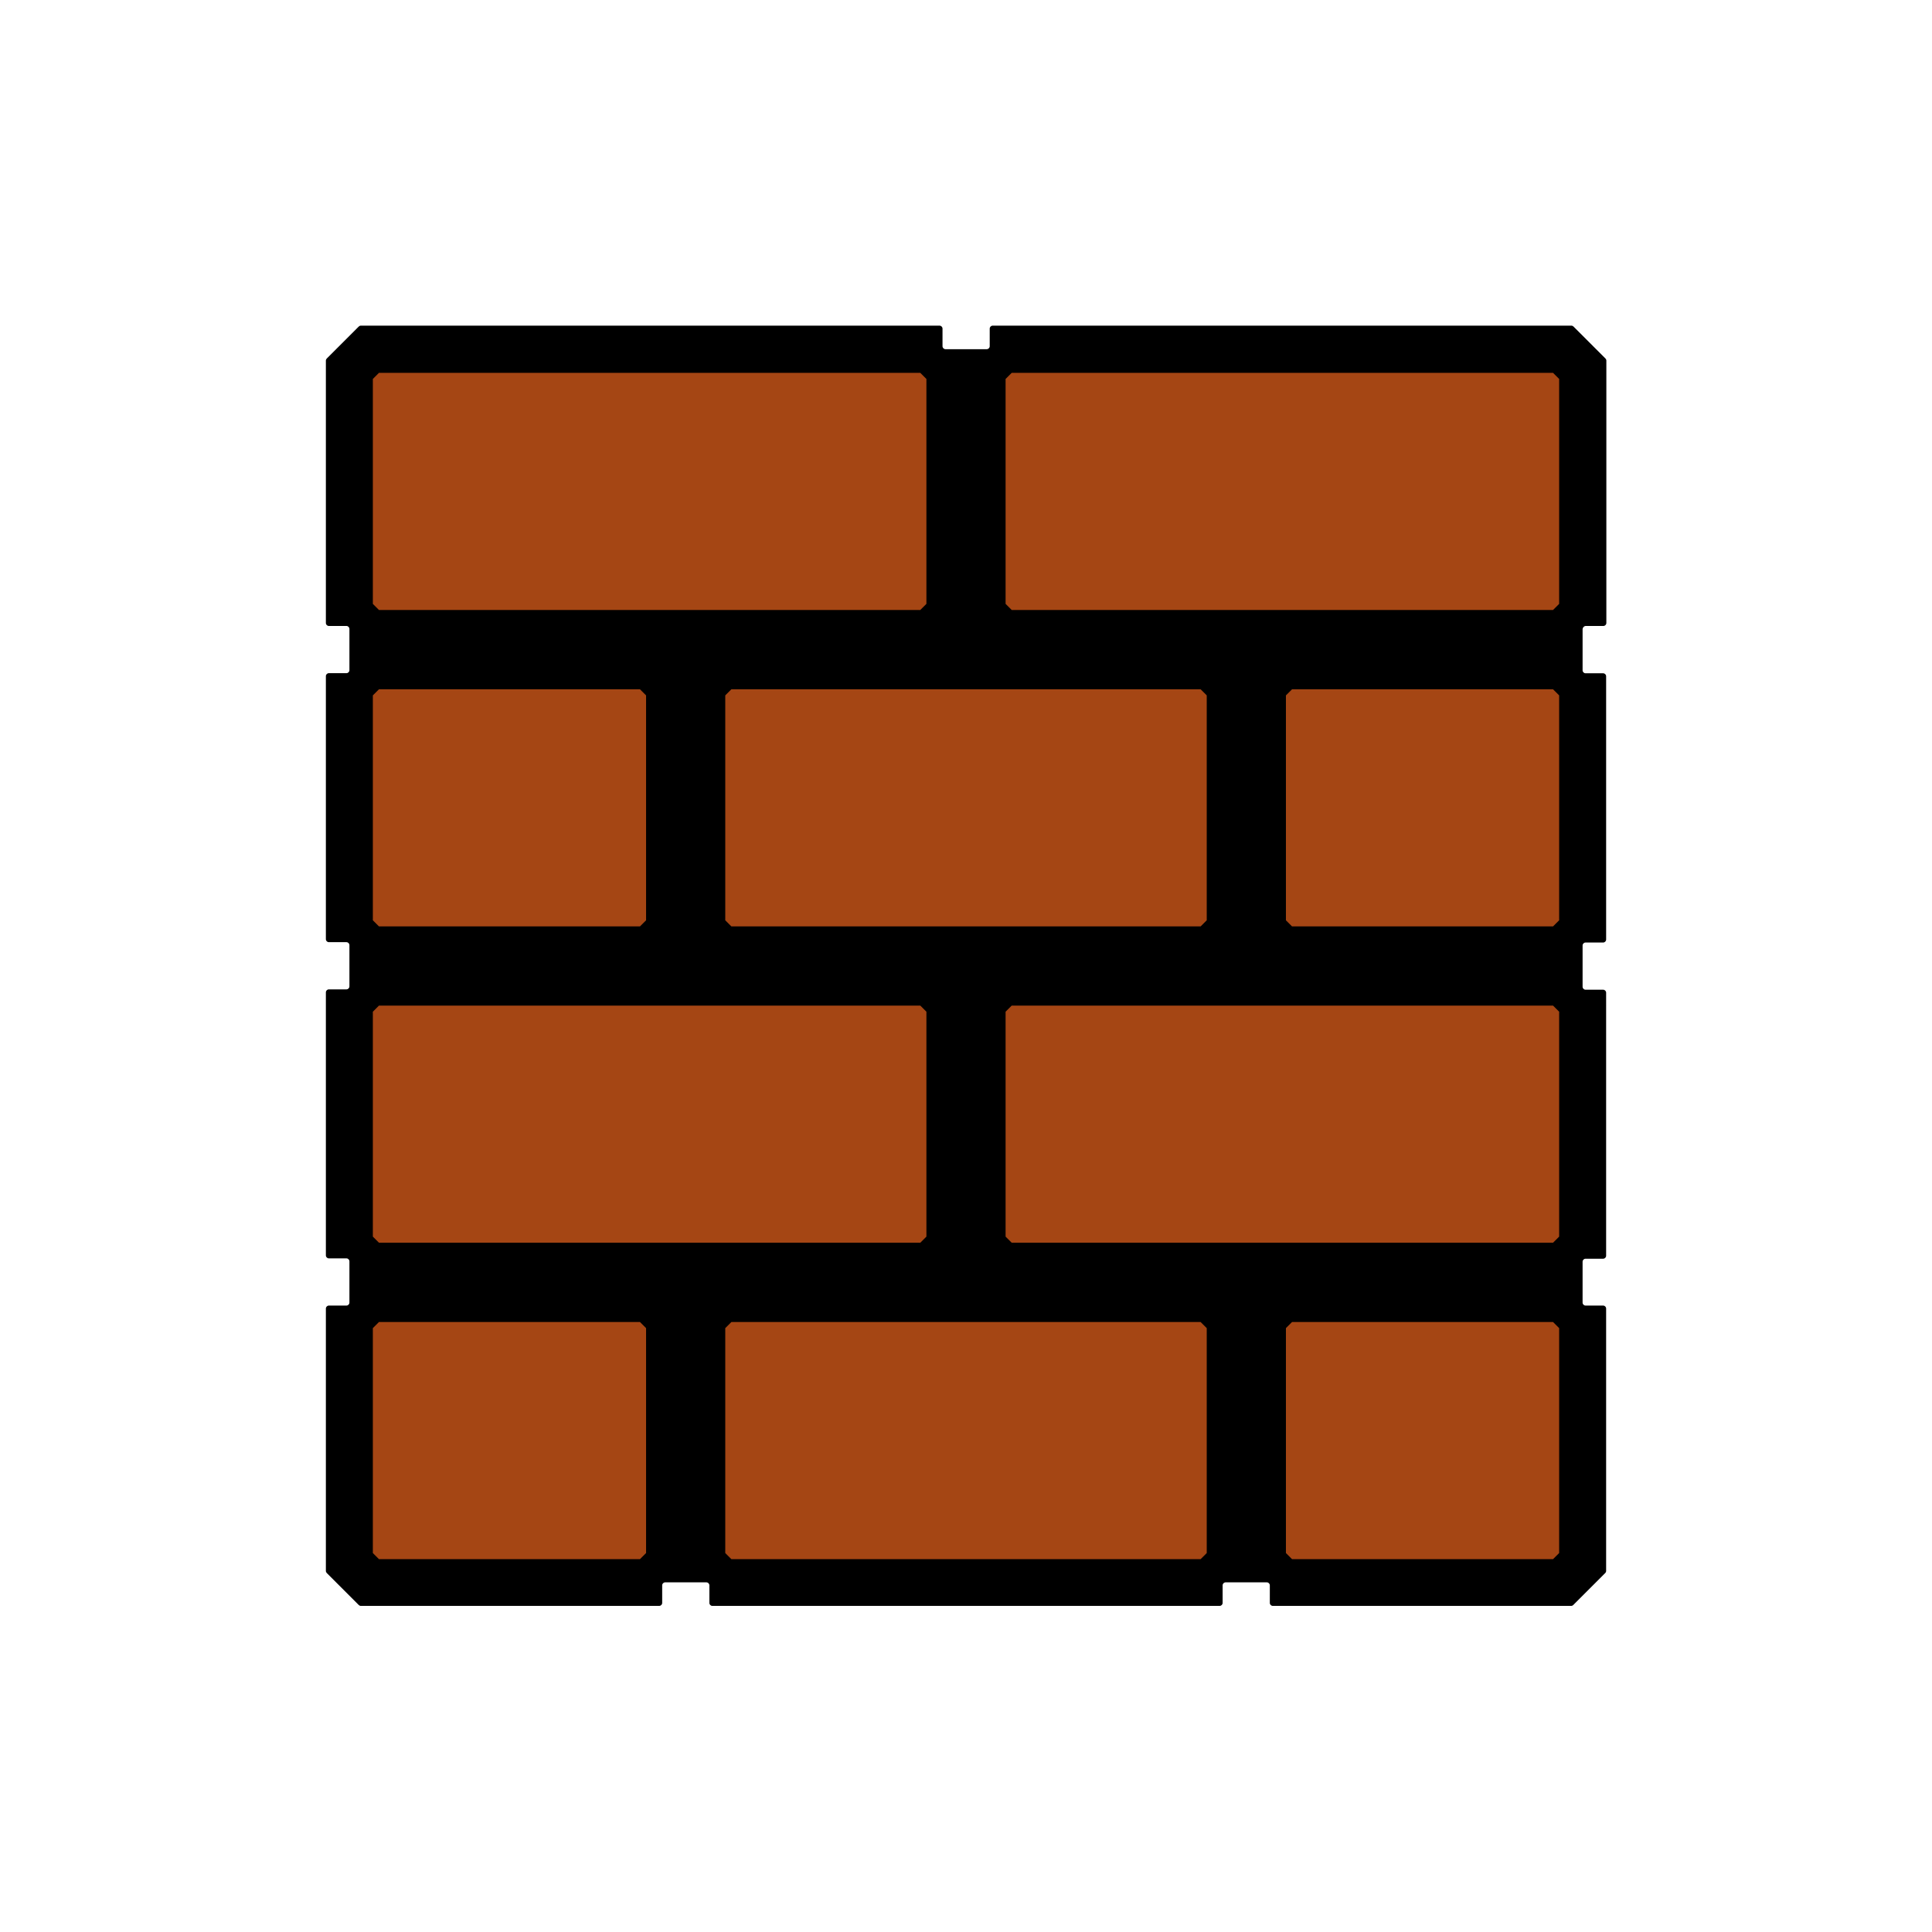 <?xml version="1.0" encoding="utf-8"?>
<svg version="1.1" xmlns="http://www.w3.org/2000/svg" xmlns:xlink="http://www.w3.org/1999/xlink" x="0px" y="0px"
	 viewBox="0 0 1739.5 1739.5" enable-background="new 0 0 1739.5 1739.5" xml:space="preserve">
<g id="_x37_">
	<g id="color_4_">
		<g>
			<path fill="#A54614" d="M848,1123.6V900.8c-2.4-2.4-3.7-3.7-6-6H327.8c-2.4,2.4-3.7,3.7-6,6v222.8c2.4,2.4,3.7,3.7,6,6H842
				C844.4,1127.3,845.7,1125.9,848,1123.6z"/>
		</g>
		<g>
			<path fill="#A54614" d="M323.4,615.9v222.8c2.4,2.4,3.7,3.7,6,6h258.5c2.4-2.4,3.7-3.7,6-6V615.9c-2.4-2.4-3.7-3.7-6-6H329.4
				C327.1,612.2,325.8,613.6,323.4,615.9z"/>
		</g>
		<g>
			<path fill="#A54614" d="M1102.1,609.9H637.4c-2.4,2.4-3.7,3.7-6,6v222.8c2.4,2.4,3.7,3.7,6,6h464.7c2.4-2.4,3.7-3.7,6-6V615.9
				C1105.8,613.6,1104.5,612.2,1102.1,609.9z"/>
		</g>
		<g>
			<path fill="#A54614" d="M897.5,559.9h514.2c2.4-2.4,3.7-3.7,6-6V331.1c-2.4-2.4-3.7-3.7-6-6H897.5c-2.4,2.4-3.7,3.7-6,6v222.8
				C893.8,556.2,895.1,557.6,897.5,559.9z"/>
		</g>
		<g>
			<path fill="#A54614" d="M637.4,1414.5h464.7c2.4-2.4,3.7-3.7,6-6v-222.8c-2.4-2.4-3.7-3.7-6-6H637.4c-2.4,2.4-3.7,3.7-6,6v222.8
				C633.7,1410.8,635,1412.1,637.4,1414.5z"/>
		</g>
		<g>
			<path fill="#A54614" d="M1145.5,615.9v222.8c2.4,2.4,3.7,3.7,6,6h258.5c2.4-2.4,3.7-3.7,6-6V615.9c-2.4-2.4-3.7-3.7-6-6h-258.5
				C1149.2,612.2,1147.9,613.6,1145.5,615.9z"/>
		</g>
		<g>
			<path fill="#A54614" d="M1145.5,1185.6v222.8c2.4,2.4,3.7,3.7,6,6h258.5c2.4-2.4,3.7-3.7,6-6v-222.8c-2.4-2.4-3.7-3.7-6-6h-258.5
				C1149.2,1181.9,1147.9,1183.3,1145.5,1185.6z"/>
		</g>
		<g>
			<path fill="#A54614" d="M1411.7,894.7H897.5c-2.4,2.4-3.7,3.7-6,6v222.8c2.4,2.4,3.7,3.7,6,6h514.2c2.4-2.4,3.7-3.7,6-6V900.8
				C1415.4,898.4,1414.1,897.1,1411.7,894.7z"/>
		</g>
		<g>
			<path fill="#A54614" d="M587.9,1179.6H329.4c-2.4,2.4-3.7,3.7-6,6v222.8c2.4,2.4,3.7,3.7,6,6h258.5c2.4-2.4,3.7-3.7,6-6v-222.8
				C591.6,1183.3,590.3,1181.9,587.9,1179.6z"/>
		</g>
		<g>
			<path fill="#A54614" d="M848,553.9V331.1c-2.4-2.4-3.7-3.7-6-6H327.8c-2.4,2.4-3.7,3.7-6,6v222.8c2.4,2.4,3.7,3.7,6,6H842
				C844.4,557.6,845.7,556.2,848,553.9z"/>
		</g>
	</g>
	<path id="line_3_" d="M1427.8,563.6h15.8c1.5,0,2.7-1.2,2.7-2.7V324.7c0-0.7-0.3-1.4-0.8-1.9l-28.8-28.8c-0.5-0.5-1.2-0.8-1.9-0.8
		h-521c-1.5,0-2.7,1.2-2.7,2.7v15.8c0,1.5-1.2,2.7-2.7,2.7h-37.1c-1.5,0-2.7-1.2-2.7-2.7v-15.8c0-1.5-1.2-2.7-2.7-2.7h-521
		c-0.7,0-1.4,0.3-1.9,0.8l-28.8,28.8c-0.5,0.5-0.8,1.2-0.8,1.9v236.2c0,1.5,1.2,2.7,2.7,2.7h15.8c1.5,0,2.7,1.2,2.7,2.7v37.1
		c0,1.5-1.2,2.7-2.7,2.7h-15.8c-1.5,0-2.7,1.2-2.7,2.7v236.8c0,1.5,1.2,2.7,2.7,2.7h15.8c1.5,0,2.7,1.2,2.7,2.7v37.1
		c0,1.5-1.2,2.7-2.7,2.7h-15.8c-1.5,0-2.7,1.2-2.7,2.7v236.8c0,1.5,1.2,2.7,2.7,2.7h15.8c1.5,0,2.7,1.2,2.7,2.7v37.1
		c0,1.5-1.2,2.7-2.7,2.7h-15.8c-1.5,0-2.7,1.2-2.7,2.7v236.2c0,0.7,0.3,1.4,0.8,1.9l28.8,28.8c0.5,0.5,1.2,0.8,1.9,0.8h268.6
		c1.5,0,2.7-1.2,2.7-2.7v-15.8c0-1.5,1.2-2.7,2.7-2.7h37.1c1.5,0,2.7,1.2,2.7,2.7v15.8c0,1.5,1.2,2.7,2.7,2.7h456.7
		c1.5,0,2.7-1.2,2.7-2.7v-15.8c0-1.5,1.2-2.7,2.7-2.7h37.1c1.5,0,2.7,1.2,2.7,2.7v15.8c0,1.5,1.2,2.7,2.7,2.7h268.6
		c0.7,0,1.4-0.3,1.9-0.8l28.8-28.8c0.5-0.5,0.8-1.2,0.8-1.9v-236.2c0-1.5-1.2-2.7-2.7-2.7h-15.8c-1.5,0-2.7-1.2-2.7-2.7V1136
		c0-1.5,1.2-2.7,2.7-2.7h15.8c1.5,0,2.7-1.2,2.7-2.7V893.8c0-1.5-1.2-2.7-2.7-2.7h-15.8c-1.5,0-2.7-1.2-2.7-2.7v-37.1
		c0-1.5,1.2-2.7,2.7-2.7h15.8c1.5,0,2.7-1.2,2.7-2.7V608.9c0-1.5-1.2-2.7-2.7-2.7h-15.8c-1.5,0-2.7-1.2-2.7-2.7v-37.1
		C1425.1,564.8,1426.3,563.6,1427.8,563.6z M1081,620.6c2.1,2.1,3.3,3.3,5.5,5.5v202.5c-2.1,2.1-3.3,3.3-5.5,5.5H658.5
		c-2.1-2.1-3.3-3.3-5.5-5.5V626.1c2.1-2.1,3.3-3.3,5.5-5.5H1081z M335.7,341.2c2.1-2.1,3.3-3.3,5.5-5.5h487.4
		c2.1,2.1,3.3,3.3,5.5,5.5v202.5c-2.1,2.1-3.3,3.3-5.5,5.5H341.2c-2.1-2.1-3.3-3.3-5.5-5.5V341.2z M335.7,626.1
		c2.1-2.1,3.3-3.3,5.5-5.5h235c2.1,2.1,3.3,3.3,5.5,5.5v202.5c-2.1,2.1-3.3,3.3-5.5,5.5h-235c-2.1-2.1-3.3-3.3-5.5-5.5V626.1z
		 M581.7,1398.3c-2.1,2.1-3.3,3.3-5.5,5.5h-235c-2.1-2.1-3.3-3.3-5.5-5.5v-202.5c2.1-2.1,3.3-3.3,5.5-5.5h235
		c2.1,2.1,3.3,3.3,5.5,5.5V1398.3z M341.2,1118.9c-2.1-2.1-3.3-3.3-5.5-5.5V910.9c2.1-2.1,3.3-3.3,5.5-5.5h487.4
		c2.1,2.1,3.3,3.3,5.5,5.5v202.5c-2.1,2.1-3.3,3.3-5.5,5.5H341.2z M1086.5,1398.3c-2.1,2.1-3.3,3.3-5.5,5.5H658.5
		c-2.1-2.1-3.3-3.3-5.5-5.5v-202.5c2.1-2.1,3.3-3.3,5.5-5.5H1081c2.1,2.1,3.3,3.3,5.5,5.5V1398.3z M1403.8,1398.3
		c-2.1,2.1-3.3,3.3-5.5,5.5h-235c-2.1-2.1-3.3-3.3-5.5-5.5v-202.5c2.1-2.1,3.3-3.3,5.5-5.5h235c2.1,2.1,3.3,3.3,5.5,5.5V1398.3z
		 M1403.8,1113.4c-2.1,2.1-3.3,3.3-5.5,5.5H910.9c-2.1-2.1-3.3-3.3-5.5-5.5V910.9c2.1-2.1,3.3-3.3,5.5-5.5h487.4
		c2.1,2.1,3.3,3.3,5.5,5.5V1113.4z M1403.8,828.6c-2.1,2.1-3.3,3.3-5.5,5.5h-235c-2.1-2.1-3.3-3.3-5.5-5.5V626.1
		c2.1-2.1,3.3-3.3,5.5-5.5h235c2.1,2.1,3.3,3.3,5.5,5.5V828.6z M1403.8,543.7c-2.1,2.1-3.3,3.3-5.5,5.5H910.9
		c-2.1-2.1-3.3-3.3-5.5-5.5V341.2c2.1-2.1,3.3-3.3,5.5-5.5h487.4c2.1,2.1,3.3,3.3,5.5,5.5V543.7z"/>
</g>
</svg>
